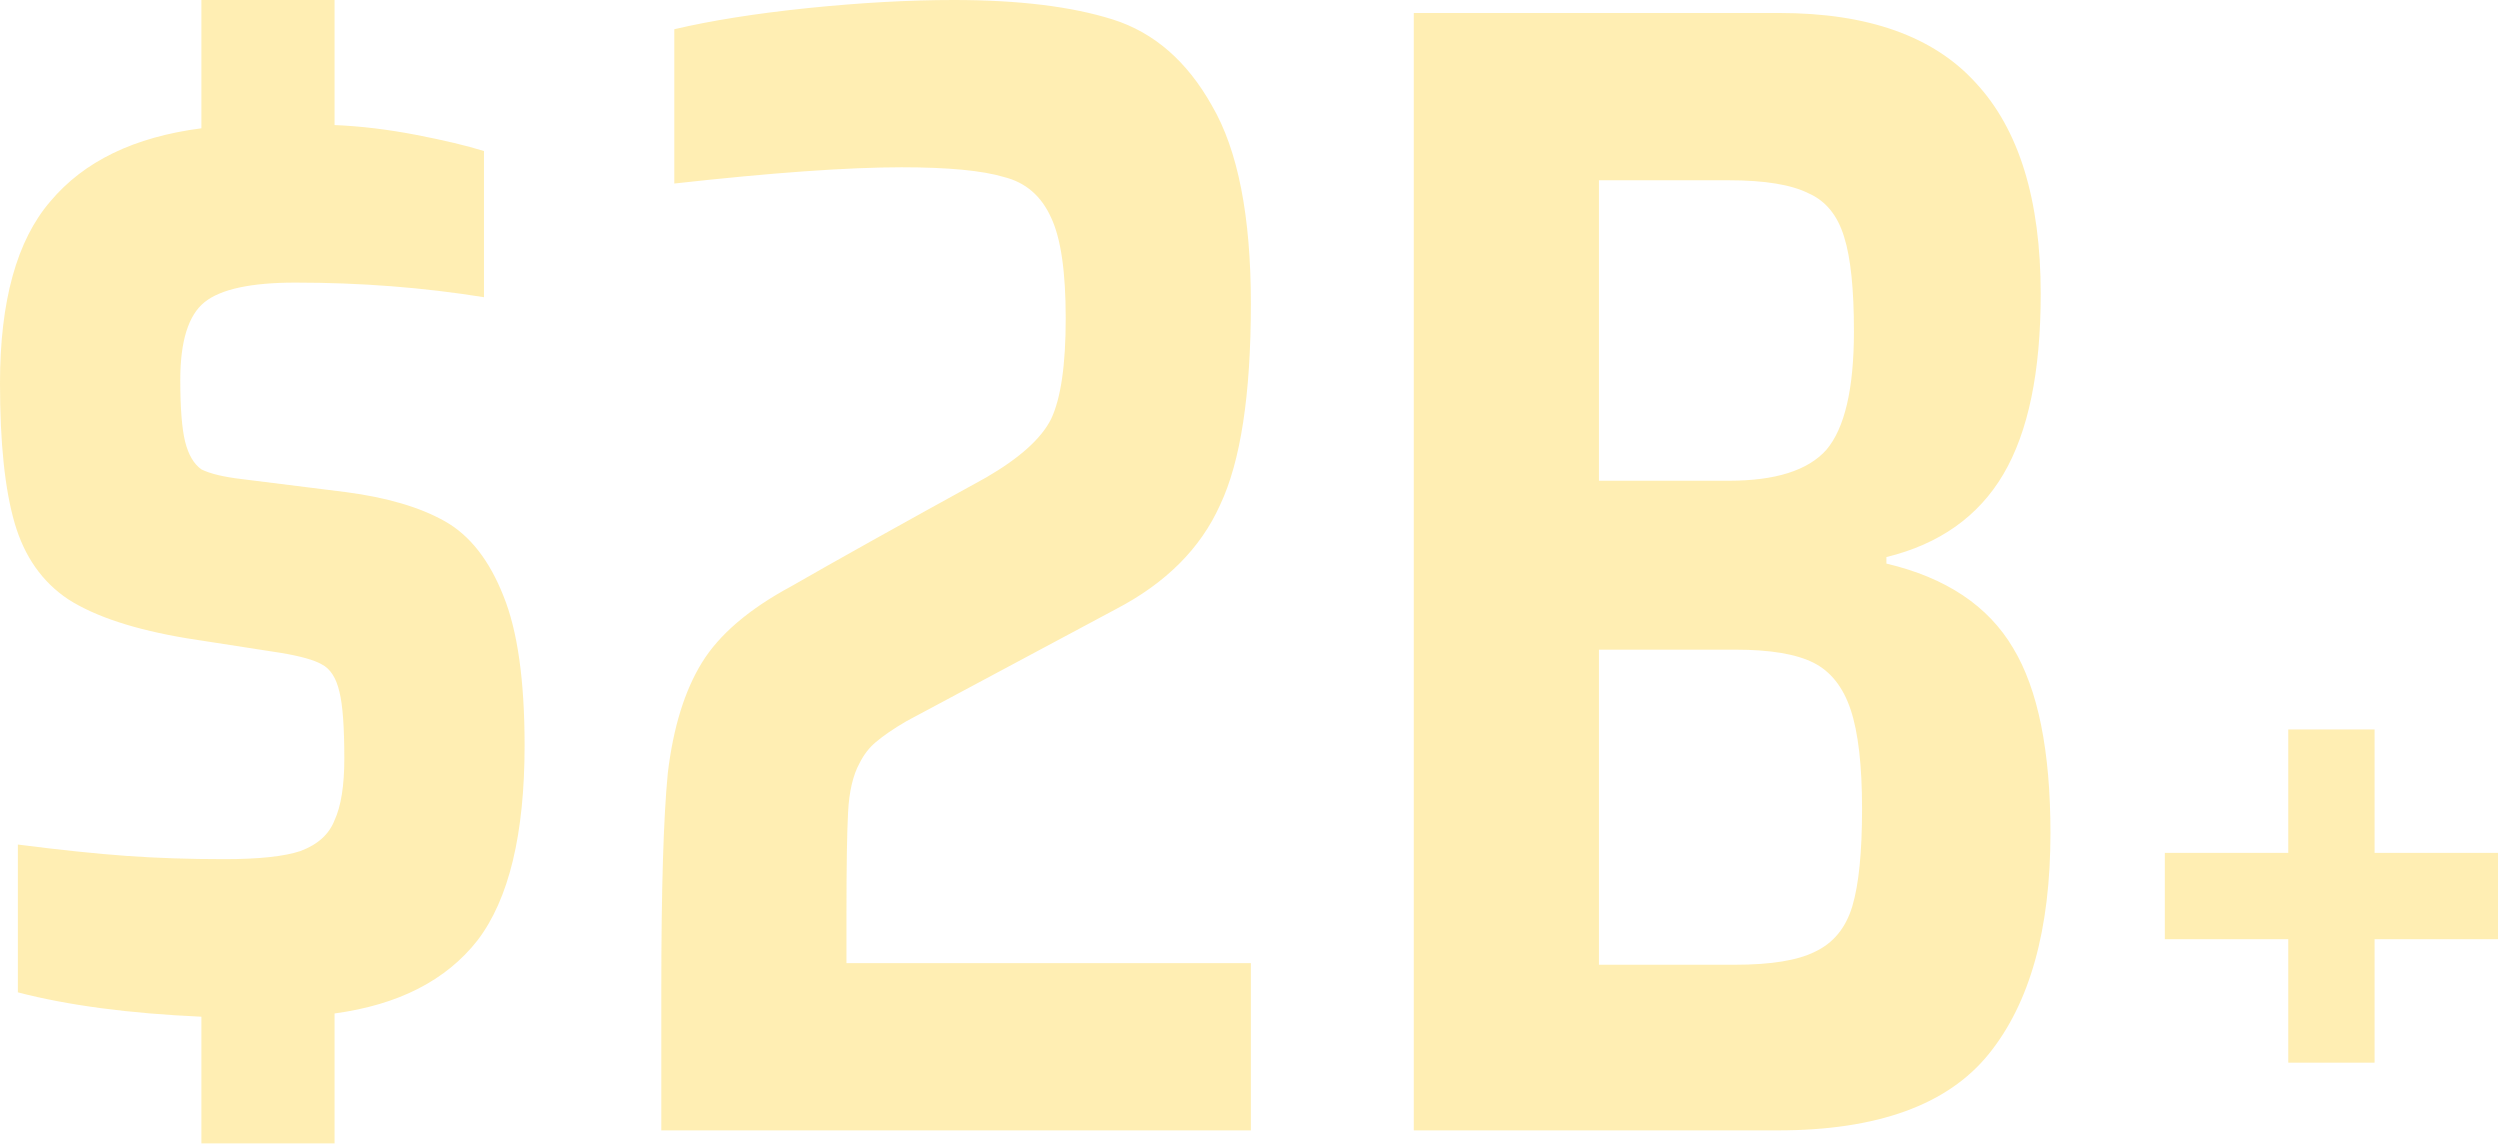 <svg xmlns="http://www.w3.org/2000/svg" width="431" height="198" viewBox="0 0 431 198" fill="none"><path d="M34.72 175.28C22.213 174.72 11.667 173.32 3.08 171.08V145.6C10.36 146.533 16.613 147.187 21.84 147.56C27.067 147.933 32.667 148.12 38.64 148.12C44.613 148.12 49 147.653 51.8 146.72C54.787 145.6 56.747 143.827 57.68 141.4C58.8 138.973 59.36 135.427 59.36 130.76C59.36 125.347 59.08 121.52 58.52 119.28C57.96 116.853 56.933 115.267 55.44 114.52C54.133 113.773 51.8 113.12 48.44 112.56L32.2 110.04C23.24 108.547 16.427 106.307 11.76 103.32C7.28 100.333 4.2 95.947 2.52 90.16C0.84 84.373 -3.86536e-05 76.347 -3.86536e-05 66.08C-3.86536e-05 51.893 2.893 41.44 8.68 34.72C14.467 27.813 23.147 23.613 34.72 22.12V-0H57.68V21.56C62.16 21.747 66.827 22.306 71.68 23.24C76.533 24.173 80.453 25.107 83.44 26.04V51.24C72.987 49.56 62.16 48.72 50.96 48.72C43.307 48.72 38.08 49.84 35.28 52.08C32.48 54.32 31.08 58.8 31.08 65.52C31.08 70.373 31.36 73.92 31.92 76.16C32.48 78.4 33.413 79.987 34.72 80.92C36.213 81.666 38.547 82.227 41.72 82.6L59.64 84.84C66.733 85.773 72.427 87.453 76.72 89.88C81.013 92.306 84.373 96.6 86.8 102.76C89.227 108.733 90.44 117.32 90.44 128.52C90.44 143.827 87.733 155.027 82.32 162.12C76.907 169.027 68.693 173.227 57.68 174.72V197.12H34.72V175.28ZM145.93 166.04H215.65V194.88H114.01V170.52C114.01 153.347 114.384 140.933 115.13 133.28C116.064 125.44 118.024 119.093 121.01 114.24C123.997 109.387 129.13 105 136.41 101.08C143.877 96.787 155.077 90.533 170.01 82.32C175.797 78.96 179.53 75.6 181.21 72.24C182.89 68.693 183.73 62.907 183.73 54.88C183.73 46.853 182.89 41.066 181.21 37.52C179.53 33.786 176.824 31.453 173.09 30.52C169.357 29.4 163.477 28.84 155.45 28.84C146.117 28.84 133.05 29.773 116.25 31.64V5.04C122.597 3.547 130.25 2.333 139.21 1.4C148.357 0.467 156.757 -0 164.41 -0C175.61 -0 184.757 1.12 191.85 3.36C198.944 5.6 204.637 10.546 208.93 18.2C213.41 25.853 215.65 37.24 215.65 52.36C215.65 68.04 213.877 79.613 210.33 87.08C206.97 94.546 200.997 100.52 192.41 105L156.29 124.32C154.05 125.627 152.277 126.84 150.97 127.96C149.85 128.893 148.917 130.107 148.17 131.6C147.05 133.653 146.397 136.453 146.21 140C146.024 143.36 145.93 149.24 145.93 157.64V166.04ZM243.738 2.24H306.738C322.044 2.24 333.338 6.253 340.618 14.28C348.084 22.306 351.818 34.44 351.818 50.68C351.818 64.12 349.671 74.48 345.378 81.76C341.084 89.04 334.364 93.8 325.218 96.04V97.16C335.484 99.587 342.764 104.44 347.058 111.72C351.351 118.813 353.498 129.453 353.498 143.64C353.498 160.253 349.951 172.947 342.858 181.72C335.764 190.493 323.631 194.88 306.458 194.88H243.738V2.24ZM298.058 82.88C306.084 82.88 311.684 81.106 314.858 77.56C318.031 73.826 319.618 67.013 319.618 57.12C319.618 49.84 319.058 44.426 317.938 40.88C316.818 37.147 314.764 34.627 311.778 33.32C308.791 31.826 304.218 31.08 298.058 31.08H275.658V82.88H298.058ZM299.178 166.32C305.338 166.32 309.911 165.573 312.898 164.08C316.071 162.587 318.218 159.973 319.338 156.24C320.458 152.507 321.018 146.907 321.018 139.44C321.018 131.973 320.364 126.28 319.058 122.36C317.751 118.44 315.604 115.733 312.618 114.24C309.631 112.747 305.151 112 299.178 112H275.658V166.32H299.178ZM394.497 183.2V161.92H373.217V147.04H394.497V125.76H409.377V147.04H430.657V161.92H409.377V183.2H394.497Z" fill="#FFC700" fill-opacity="0.3"></path></svg>